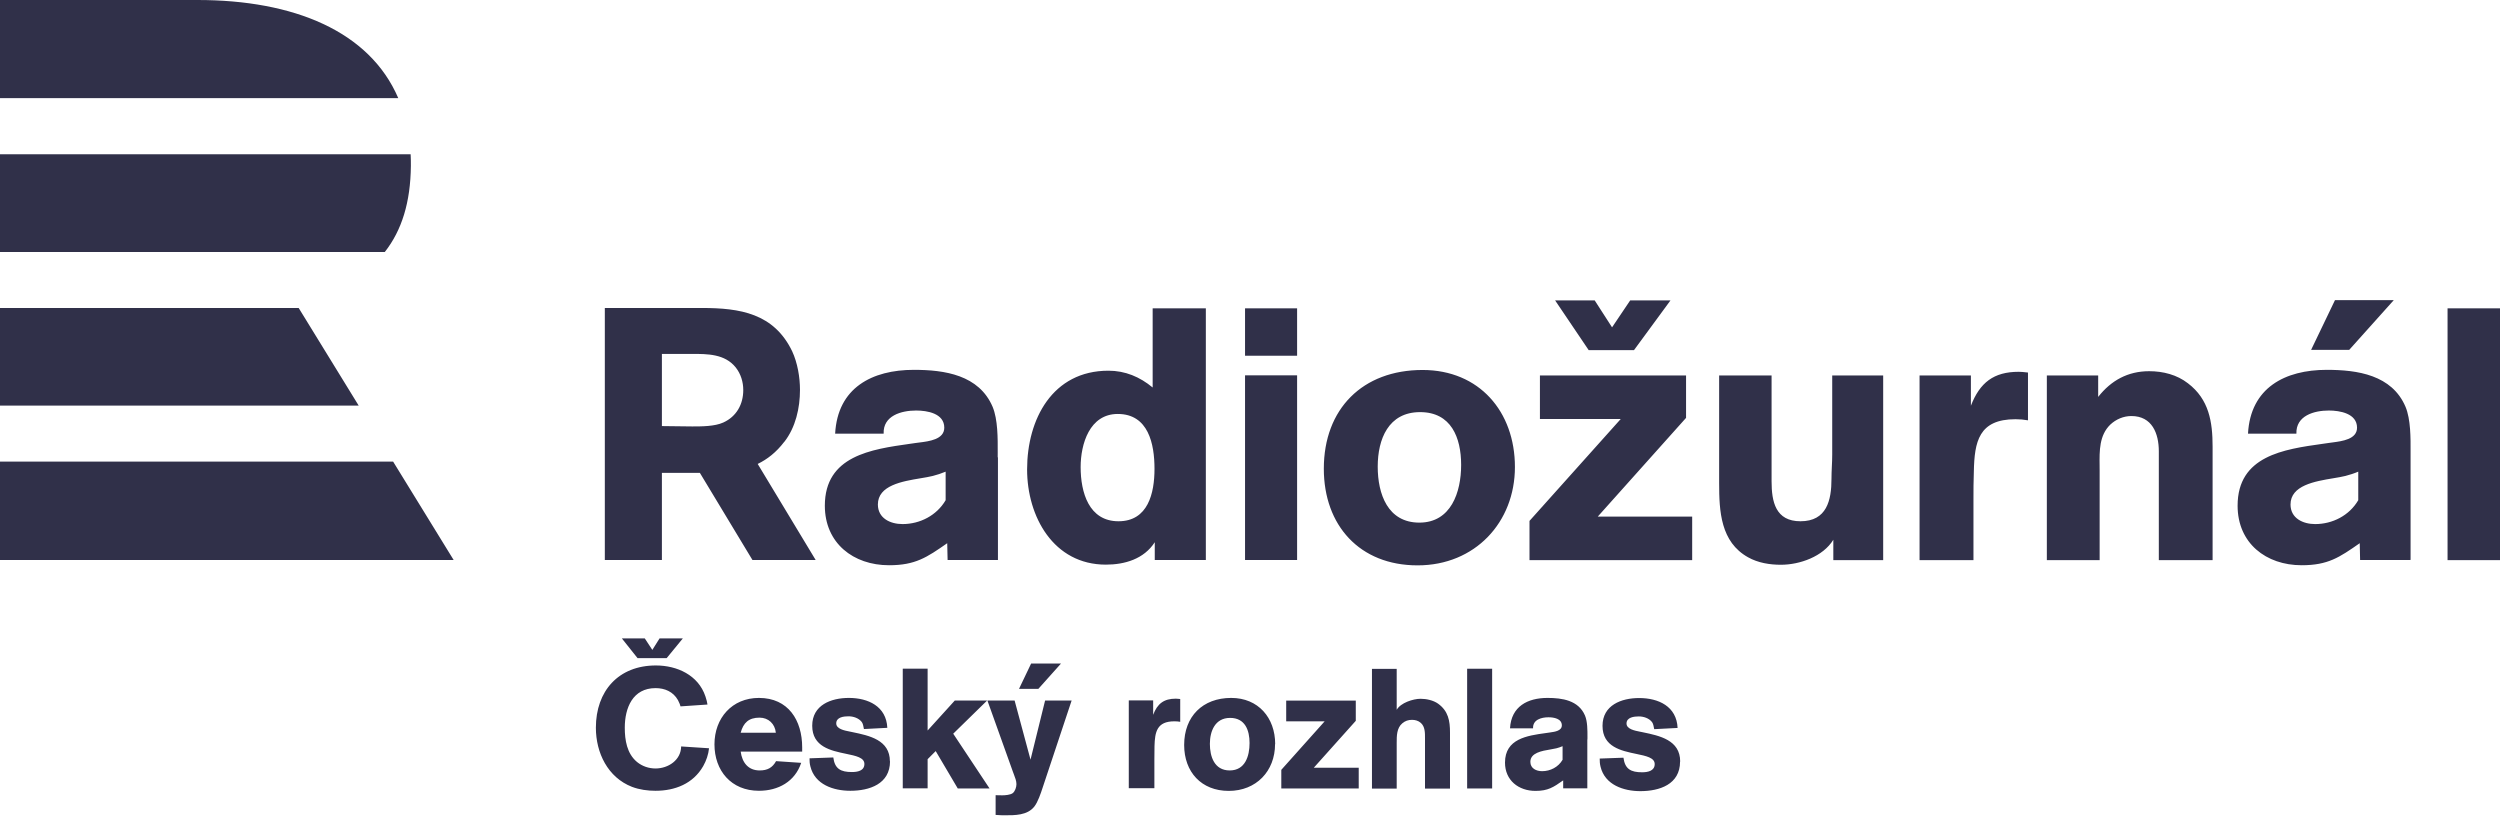 <svg width="125" height="41" viewBox="0 0 125 41" fill="none" xmlns="http://www.w3.org/2000/svg">
<g clip-path="url(#clip0_71_3)">
<path fill-rule="evenodd" clip-rule="evenodd" d="M9.868 0H0V4.906H19.913C18.474 1.556 14.689 0 9.868 0ZM19.24 12.6H0V7.712H20.532C20.544 7.902 20.544 8.098 20.544 8.294C20.526 10.113 20.091 11.516 19.24 12.6ZM0 15.399V20.281H17.935L14.934 15.399H0ZM0 23.08H19.656L22.682 27.999H0V23.08ZM37.163 19.503C37.163 20.214 36.826 20.826 36.164 21.126C35.735 21.322 35.074 21.322 34.614 21.322C34.363 21.322 34.109 21.318 33.855 21.313L33.855 21.313C33.6 21.309 33.346 21.304 33.095 21.304V17.696H34.467L34.582 17.696C35.374 17.694 36.246 17.693 36.789 18.376C37.04 18.695 37.163 19.093 37.163 19.503ZM39.215 22.094C39.784 21.365 39.999 20.397 39.999 19.491C39.999 18.866 39.876 18.137 39.607 17.561C38.694 15.669 37.003 15.399 35.092 15.399H30.241V27.999H33.095V23.644H34.896H34.994L37.622 27.999H40.783L37.885 23.197C38.363 22.964 38.81 22.621 39.215 22.088V22.094ZM119.689 15.007H116.749L115.555 17.494H117.46L119.689 15.007ZM117.913 23.583C117.699 23.674 117.484 23.742 117.27 23.797C117.102 23.84 116.891 23.875 116.662 23.913C115.745 24.066 114.526 24.269 114.526 25.224C114.526 25.916 115.151 26.204 115.757 26.204C116.627 26.204 117.466 25.776 117.913 25.01V23.583ZM120.516 27.999H118.005L117.987 27.16C116.97 27.87 116.4 28.262 115.083 28.262C113.301 28.262 111.88 27.16 111.88 25.285C111.88 22.79 114.189 22.464 116.133 22.191L116.134 22.191C116.232 22.177 116.329 22.163 116.425 22.149C116.482 22.14 116.548 22.132 116.618 22.123L116.618 22.123C117.114 22.058 117.852 21.963 117.852 21.384C117.852 20.673 116.994 20.526 116.443 20.526C115.714 20.526 114.789 20.777 114.82 21.684H112.4C112.523 19.387 114.25 18.492 116.339 18.492C117.87 18.492 119.598 18.744 120.277 20.342C120.537 20.966 120.533 21.899 120.529 22.624C120.529 22.703 120.529 22.78 120.529 22.854V27.981L120.516 27.999ZM84.609 28.005V25.831H79.887L84.303 20.894V18.774H76.996V20.949H81.038L76.475 26.045V28.005H84.597H84.609ZM83.525 15.019H81.51L80.603 16.367L79.734 15.019H77.755L79.434 17.506H81.7L83.525 15.019ZM122.378 15.418H125V28.005H122.378V15.418ZM107.941 28.005V22.566C107.941 21.672 107.604 20.802 106.569 20.802C106.177 20.802 105.803 20.961 105.515 21.23C104.961 21.768 104.971 22.543 104.98 23.271C104.981 23.364 104.982 23.455 104.982 23.546V28.005H102.342V18.774H104.909V19.846C105.552 19.025 106.391 18.56 107.457 18.56C108.155 18.56 108.848 18.737 109.399 19.166C110.452 19.969 110.63 21.09 110.63 22.339V28.005H107.941ZM100.774 20.961C98.937 20.961 98.722 22.082 98.692 23.583C98.673 24.048 98.673 24.526 98.673 24.991V28.005H95.978V18.774H98.545V20.287C98.992 19.13 99.684 18.59 100.934 18.59C101.074 18.59 101.2 18.605 101.341 18.621L101.341 18.621L101.399 18.627V21.016C101.185 20.979 100.989 20.961 100.774 20.961ZM91.666 28.005V26.988C91.151 27.828 89.988 28.238 89.044 28.238C88.493 28.238 87.905 28.146 87.403 27.864C86.031 27.099 85.957 25.567 85.957 24.158V18.774H88.579V24.067C88.579 25.083 88.775 26.063 90.024 26.063C91.341 26.063 91.574 25.01 91.574 23.944C91.574 23.739 91.583 23.538 91.592 23.338L91.592 23.338C91.602 23.137 91.611 22.936 91.611 22.731V18.774H94.159V28.005H91.666ZM71.005 20.606C69.419 20.606 68.886 21.959 68.886 23.331C68.886 24.703 69.388 26.131 70.968 26.131C72.549 26.131 73.057 24.618 73.057 23.246C73.057 21.874 72.555 20.606 71.005 20.606ZM70.876 28.268C67.985 28.268 66.191 26.272 66.191 23.436C66.191 20.44 68.132 18.499 71.128 18.499C73.964 18.499 75.746 20.581 75.746 23.35C75.746 26.119 73.749 28.268 70.883 28.268H70.876ZM62.252 18.768H64.855V27.999H62.252V18.768ZM62.252 15.418H64.855V17.788H62.252V15.418ZM47.282 25.01C46.834 25.776 45.995 26.204 45.126 26.204C44.519 26.204 43.894 25.916 43.894 25.224C43.894 24.269 45.113 24.066 46.031 23.913L46.031 23.913C46.26 23.875 46.471 23.84 46.639 23.797C46.853 23.742 47.067 23.674 47.282 23.583V25.01ZM49.885 22.866C49.885 22.792 49.885 22.716 49.886 22.637C49.889 21.911 49.893 20.978 49.634 20.348C48.954 18.744 47.227 18.492 45.695 18.492C43.606 18.492 41.879 19.387 41.757 21.684H44.182C44.145 20.777 45.077 20.526 45.805 20.526C46.357 20.526 47.214 20.667 47.214 21.384C47.214 21.973 46.452 22.066 45.956 22.127C45.895 22.135 45.838 22.142 45.787 22.149C45.695 22.163 45.601 22.176 45.507 22.189C43.56 22.464 41.242 22.791 41.242 25.285C41.242 27.16 42.669 28.262 44.452 28.262C45.769 28.262 46.344 27.87 47.361 27.16L47.38 27.999H49.897V22.866H49.885ZM57.725 23.442C57.725 24.654 57.407 26.063 55.925 26.063C54.442 26.063 54.032 24.618 54.032 23.356C54.032 22.198 54.479 20.698 55.888 20.698C57.419 20.698 57.725 22.192 57.725 23.442ZM60.292 28.005V15.418H57.633V19.375C56.99 18.842 56.261 18.535 55.422 18.535C52.623 18.535 51.355 20.961 51.355 23.472C51.355 25.825 52.672 28.232 55.294 28.232C56.237 28.232 57.199 27.95 57.738 27.111V27.999H60.286L60.292 28.005ZM52.255 35.025H53.578L53.584 35.019L52.133 39.38C52.041 39.662 51.894 40.103 51.716 40.329C51.367 40.77 50.746 40.767 50.222 40.764C50.185 40.764 50.148 40.764 50.111 40.764C50.056 40.764 50.001 40.76 49.946 40.755C49.891 40.75 49.836 40.746 49.781 40.746V39.76C49.836 39.76 49.891 39.761 49.946 39.763C50.001 39.764 50.056 39.766 50.111 39.766C50.258 39.766 50.516 39.747 50.638 39.656C50.755 39.564 50.822 39.355 50.822 39.208C50.822 39.05 50.758 38.885 50.698 38.729C50.679 38.679 50.66 38.631 50.644 38.584L49.37 35.025H50.73L51.526 37.983L52.255 35.025ZM51.557 33.175H53.052L51.918 34.443H50.951L51.557 33.175ZM64.065 38.492V39.423H64.071H67.936V38.388H65.688L67.789 36.041V35.031H64.31V36.066H66.233L64.065 38.492ZM71.25 36.967V39.423L71.256 39.429H72.5V36.623C72.5 36.041 72.414 35.551 71.905 35.184C71.666 35.013 71.317 34.939 71.029 34.939C70.656 34.939 70.031 35.141 69.835 35.49V33.444H68.598V39.429H69.835V37.175C69.835 37.161 69.835 37.148 69.835 37.134C69.835 36.794 69.834 36.4 70.117 36.164C70.264 36.041 70.417 35.992 70.601 35.992C70.76 35.992 70.919 36.035 71.042 36.146C71.253 36.334 71.251 36.639 71.25 36.907C71.25 36.927 71.25 36.947 71.25 36.967ZM73.357 39.423H74.607V33.438H73.357V39.423ZM82.14 36.613C82.98 36.787 84.009 37.001 84.009 38.075L84.003 38.081C84.003 39.221 82.974 39.557 82.018 39.557C81.179 39.557 80.248 39.245 80.028 38.339C79.991 38.191 79.985 38.075 79.985 37.928L81.173 37.885C81.247 38.455 81.547 38.614 82.104 38.614C82.38 38.614 82.735 38.553 82.735 38.204C82.735 37.887 82.315 37.799 81.811 37.695C81.061 37.539 80.126 37.345 80.126 36.293C80.126 35.258 81.069 34.902 81.957 34.902C82.925 34.902 83.832 35.319 83.88 36.397L82.71 36.458C82.709 36.447 82.707 36.436 82.704 36.424C82.686 36.324 82.66 36.179 82.6 36.103C82.447 35.907 82.178 35.821 81.939 35.821C81.7 35.821 81.326 35.864 81.326 36.176C81.326 36.453 81.736 36.533 81.987 36.582C82.019 36.588 82.048 36.593 82.073 36.599C82.096 36.603 82.118 36.608 82.14 36.613ZM79.373 36.862C79.372 36.9 79.372 36.937 79.372 36.973H79.366V39.417H78.159V39.019C77.675 39.361 77.4 39.545 76.775 39.545C75.93 39.545 75.25 39.019 75.25 38.13C75.25 36.937 76.357 36.783 77.284 36.654C77.327 36.648 77.37 36.642 77.412 36.636C77.44 36.631 77.471 36.627 77.505 36.622C77.741 36.59 78.092 36.541 78.092 36.268C78.092 35.931 77.688 35.864 77.424 35.864C77.075 35.864 76.634 35.98 76.653 36.415H75.501C75.562 35.319 76.383 34.896 77.375 34.896C78.104 34.896 78.925 35.013 79.25 35.778C79.376 36.076 79.374 36.517 79.373 36.862ZM77.106 38.559C77.516 38.559 77.914 38.357 78.129 37.989V37.309C78.025 37.352 77.927 37.389 77.823 37.414C77.741 37.435 77.639 37.452 77.528 37.471C77.092 37.544 76.518 37.64 76.518 38.093C76.518 38.424 76.818 38.559 77.106 38.559ZM35.452 37.413L35.453 37.414V37.401C35.453 37.405 35.453 37.41 35.452 37.413ZM34.057 37.322L35.452 37.413C35.42 37.722 35.317 38.03 35.159 38.308C34.657 39.184 33.751 39.539 32.777 39.539C32.379 39.539 31.974 39.484 31.601 39.343C30.388 38.871 29.794 37.64 29.794 36.385C29.794 34.553 30.921 33.273 32.795 33.273C33.855 33.273 34.914 33.757 35.27 34.816C35.276 34.838 35.283 34.859 35.289 34.879C35.325 34.995 35.358 35.102 35.374 35.227L34.026 35.319C34.007 35.23 33.967 35.15 33.927 35.068C33.917 35.048 33.907 35.027 33.898 35.006C33.659 34.584 33.242 34.406 32.777 34.406C31.637 34.406 31.239 35.392 31.239 36.385C31.239 37.003 31.343 37.677 31.852 38.1C32.115 38.314 32.44 38.424 32.777 38.424C33.414 38.424 34.051 38.002 34.057 37.322ZM40.109 37.371V37.579H37.034C37.107 38.124 37.407 38.522 37.983 38.522C38.369 38.522 38.62 38.388 38.804 38.057L40.06 38.142C39.747 39.08 38.914 39.539 37.947 39.539C36.556 39.539 35.723 38.528 35.723 37.218C35.723 35.907 36.599 34.896 37.947 34.896C39.417 34.896 40.109 36.017 40.109 37.371ZM37.034 36.636H38.792C38.749 36.195 38.424 35.882 37.977 35.882C37.444 35.882 37.169 36.133 37.034 36.636ZM42.625 36.607C43.465 36.781 44.495 36.995 44.495 38.069L44.501 38.063C44.501 39.202 43.471 39.539 42.516 39.539C41.671 39.539 40.74 39.227 40.519 38.32C40.482 38.179 40.476 38.063 40.476 37.916L41.665 37.873C41.738 38.443 42.038 38.602 42.596 38.602C42.865 38.602 43.22 38.547 43.22 38.198C43.22 37.88 42.8 37.793 42.297 37.689C41.546 37.533 40.611 37.339 40.611 36.287C40.611 35.251 41.554 34.896 42.443 34.896C43.404 34.896 44.317 35.313 44.366 36.391L43.196 36.452C43.194 36.441 43.192 36.43 43.19 36.418C43.172 36.318 43.146 36.173 43.086 36.097C42.932 35.901 42.663 35.815 42.424 35.815C42.185 35.815 41.812 35.858 41.812 36.17C41.812 36.447 42.221 36.527 42.472 36.575C42.504 36.582 42.533 36.587 42.559 36.593C42.581 36.597 42.603 36.602 42.625 36.607ZM47.661 36.685L49.474 39.417V39.423H47.888L46.785 37.554L46.381 37.959V39.417H45.138V33.432H46.381V36.525L47.741 35.025H49.358L47.661 36.685ZM59.011 34.951V36.09C58.913 36.072 58.816 36.066 58.718 36.066C57.842 36.066 57.744 36.599 57.725 37.309C57.719 37.53 57.719 37.756 57.719 37.977V37.977V39.41H56.439V35.019H57.658V35.741C57.866 35.184 58.197 34.933 58.791 34.933C58.844 34.933 58.892 34.938 58.939 34.944C58.963 34.947 58.987 34.949 59.011 34.951ZM61.56 34.896C62.913 34.896 63.759 35.888 63.759 37.205H63.753C63.753 38.559 62.809 39.545 61.437 39.545C60.065 39.545 59.208 38.596 59.208 37.248C59.208 35.821 60.133 34.896 61.56 34.896ZM61.486 38.522C62.258 38.522 62.478 37.806 62.478 37.15C62.478 36.519 62.258 35.895 61.505 35.895C60.751 35.895 60.494 36.562 60.494 37.193C60.494 37.824 60.714 38.522 61.486 38.522ZM31.876 32.905H33.334L34.143 31.919H32.979L32.617 32.495L32.238 31.919H31.092L31.876 32.905Z" fill="#303049"/>
</g>
<defs>
<clipPath id="clip0_71_3">
<rect width="125" height="41" fill="white"/>
</clipPath>
</defs>
</svg>
